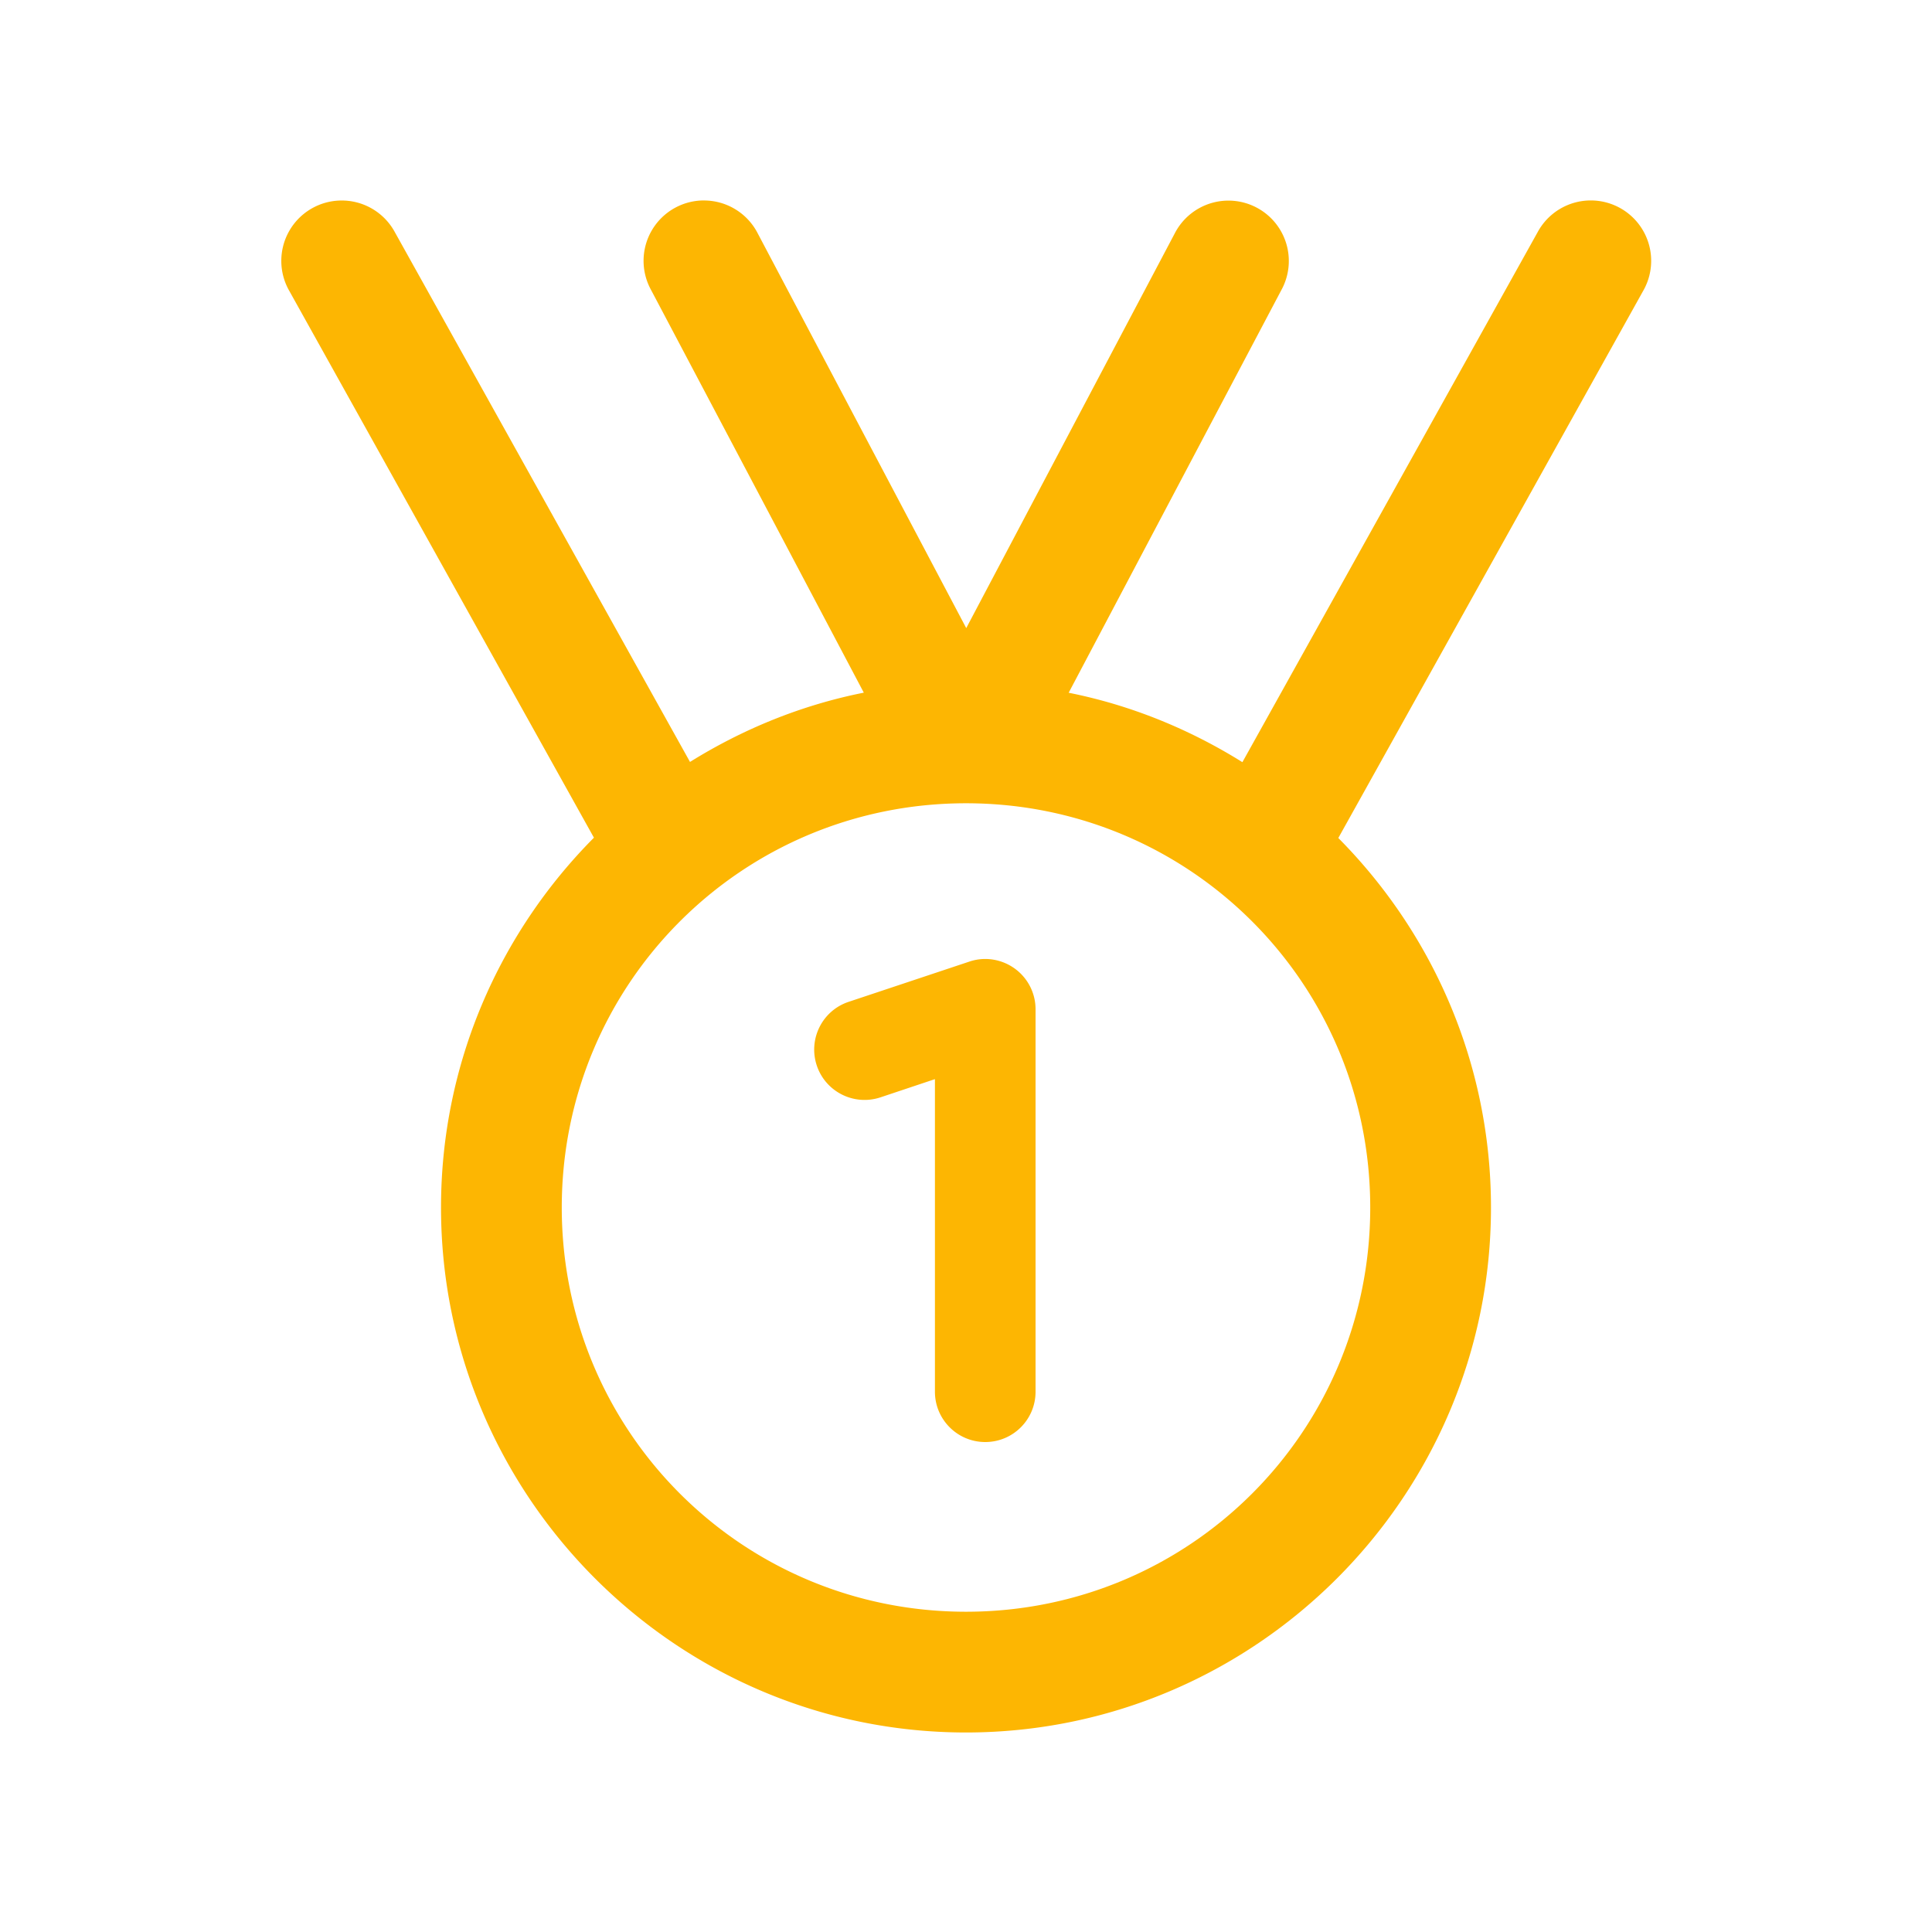 <svg fill="#fdb602" xmlns="http://www.w3.org/2000/svg" viewBox="0 0 48 48" width="40" height="40"><path d="M17.488 4.98A1.5 1.5.0 0016.174 7.201l5.287 10.008C19.903 17.519 18.449 18.117 17.143 18.93L9.811 5.77A1.5 1.5.0 008.455 4.982 1.5 1.5.0 007.189 7.23L14.756 20.812C12.41 23.173 10.957 26.422 10.957 30c0 7.185 5.858 13.043 13.043 13.043S37.043 37.185 37.043 30c0-3.575-1.451-6.82-3.793-9.18L40.822 7.23a1.5 1.5.0 00-1.311-2.25A1.5 1.5.0 0038.201 5.77L30.867 18.936C29.561 18.121 28.109 17.522 26.551 17.211l5.287-10.01A1.5 1.5.0 1029.186 5.799L24.006 15.605 18.826 5.799a1.5 1.5.0 00-1.338-.818zM24 19.957c5.564.0 10.043 4.479 10.043 10.043S29.564 40.043 24 40.043 13.957 35.564 13.957 30 18.436 19.957 24 19.957zm.373 3.873C24.275 23.838 24.177 23.859 24.082 23.891l-3 1C20.427 25.11 20.075 25.818 20.293 26.473 20.512 27.127 21.217 27.48 21.873 27.264l1.355-.453v7.766c0 .69.56 1.25 1.25 1.25.69.0 1.25-.558 1.25-1.25v-9.5C25.729 24.674 25.535 24.297 25.209 24.062 24.964 23.886 24.667 23.805 24.373 23.83z"/></svg>